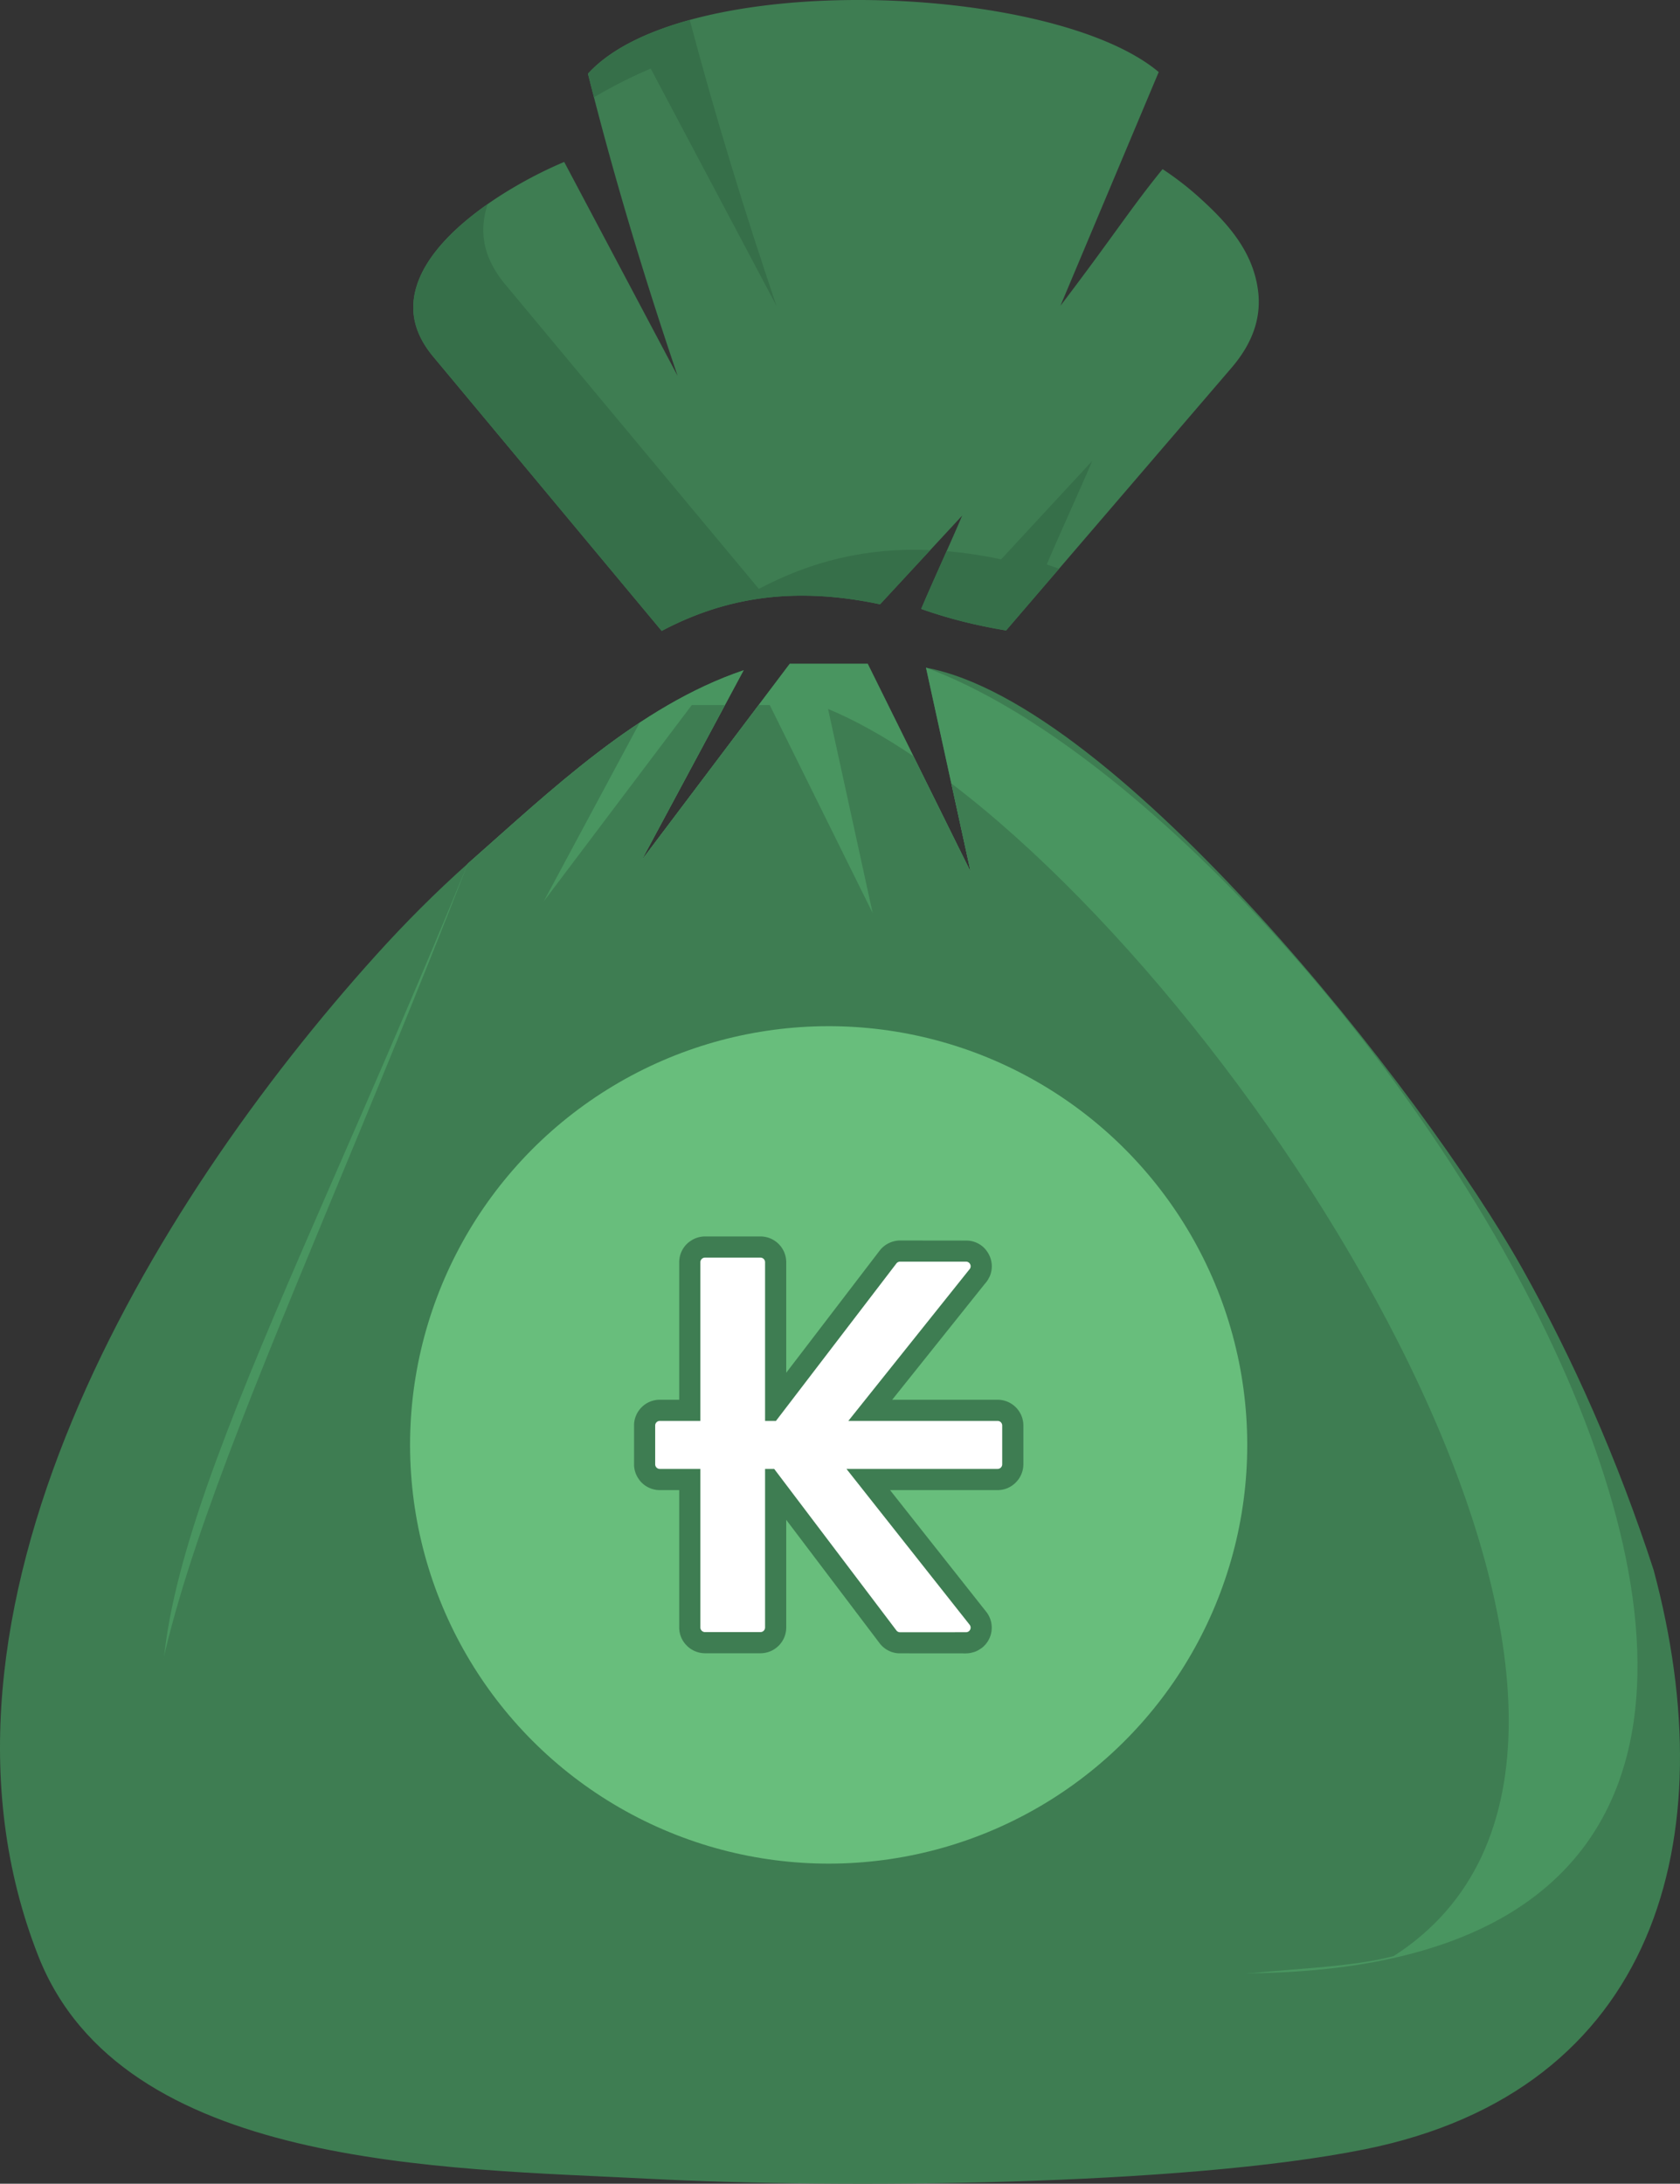 <svg xmlns="http://www.w3.org/2000/svg" shape-rendering="geometricPrecision" text-rendering="geometricPrecision" image-rendering="optimizeQuality" fill-rule="evenodd" clip-rule="evenodd" viewBox="0 0 394 511.98"><rect x="0" y="0" width="394" height="511.98" fill="#333333" stroke="none"/><path fill="#3E7D52" d="M158.912 88.115c-7.903-23.315-15.02-46.892-21.026-70.838 22.398-24.583 108.964-21.316 133.86-.384l-23.05 54.803c12.396-16.286 16.563-22.97 23.958-32.043a71.446 71.446 0 018.787 6.814c6.557 5.936 12.412 12.495 13.597 21.638.768 5.929-.927 11.952-6.203 18.111l-52.884 61.595c-6.807-1.116-13.459-2.75-19.914-5.044 2.999-7.058 6.616-14.823 9.615-21.882l-19.253 20.795c-20.058-4.232-36.188-1.707-51.219 6.242l-53.632-64.366c-3.186-3.839-4.636-7.678-4.624-11.517.051-15.559 23.218-28.987 35.396-34.07l26.592 50.146z"/><path fill="#366F49" d="M139.295 22.806l-1.408-5.53C143 11.665 151.46 7.507 161.763 4.679c5.995 22.606 12.85 44.928 20.344 67.037l-29.499-55.63c-3.764 1.569-8.476 3.862-13.313 6.72zm109.086 110.528l-12.431 14.478c-6.806-1.117-13.459-2.75-19.912-5.045 1.85-4.358 3.936-8.983 5.968-13.548 4.105.354 8.356.988 12.779 1.921l21.364-23.07c-3.329 7.831-7.343 16.447-10.667 24.276.963.343 1.929.672 2.899.988zm-30.215-4.365l-11.768 12.711c-20.057-4.231-36.186-1.706-51.217 6.243l-53.633-64.368c-3.185-3.839-4.636-7.676-4.623-11.516.03-9.258 8.247-17.761 17.463-24.201-.668 1.974-1.042 3.993-1.049 6.045-.013 4.259 1.595 8.516 5.128 12.775l59.5 71.407c12.315-6.511 25.294-9.743 40.199-9.096z"/><path fill="#3E7D52" d="M227.639 204.409l-10.467-47.871c44.832 8.338 116.691 99.534 139.911 140.998 11.852 21.164 22.232 44.48 30.731 70.545 16.931 63.08.622 122.093-67.807 135.838-42.877 8.614-122.838 9.224-167.93 6.891-48.476-2.509-123.494-2.432-143.09-52.204-31.628-80.338 26.319-176.045 79.155-234.623 6.952-7.708 14.141-14.892 21.579-21.522 19.219-16.91 39.943-36.976 64.682-45.319l-23.895 44.495 34.705-46.011h18.288l24.138 48.783z"/><path fill="#499560" d="M227.64 204.408l-10.467-47.871c100.985 37.366 274.435 303.922 75.77 306.108-337.547 3.716-272.661-41.47-183.221-260.184 19.219-16.909 39.944-36.976 64.681-45.32l-23.896 44.496 34.707-46.01h18.287l24.139 48.781z"/><path fill="#3E7D52" d="M227.64 204.408l-4.535-20.74c78.872 60.049 179.837 226.097 103.746 274.941-9.691 2.5-20.964 2.775-33.908 4.036-342.946 33.418-276.078-22.116-183.221-260.184 12.559-11.05 25.761-23.448 40.305-33.041l-22.496 41.89 34.707-46.009h7.782l-19.513 36.336 27.41-36.336h2.608l24.139 48.78-10.467-47.871c6.331 2.637 13.063 6.403 20.031 11.094l13.412 27.104z"/><circle fill="#68BE7C" transform="scale(24.935) rotate(-61.974 15.208 .304)" r="3.937"/><path fill="#3E7D52" fill-rule="nonzero" d="M165.339 289.889h13.002a6.05 6.05 0 016.049 6.046v25.908l21.927-28.658a5.935 5.935 0 012.118-1.717 6.056 6.056 0 012.651-.634l15.467.018a5.925 5.925 0 014.277 1.751c.219.22.414.455.583.701a6.014 6.014 0 011.188 3.573c0 .809-.166 1.603-.47 2.329l-.349.679c-.227.4-.5.766-.806 1.097l-21.732 27.19h24.712a6.05 6.05 0 016.049 6.048v9.09a6.051 6.051 0 01-1.782 4.264 5.955 5.955 0 01-4.267 1.782h-25.22l22.531 28.498a5.983 5.983 0 011.281 4.414l-.005.038a5.979 5.979 0 01-2.26 4.036l-.669.443a5.67 5.67 0 01-1.115.523l-.639.169a5.705 5.705 0 01-1.307.162l-15.467-.013a5.782 5.782 0 01-2.858-.71l-.038-.02a6.086 6.086 0 01-1.959-1.714l-21.841-28.853v25.233a6.03 6.03 0 01-1.772 4.275 6.055 6.055 0 01-4.277 1.772h-13.002a6.051 6.051 0 01-4.264-1.782 5.953 5.953 0 01-1.782-4.265v-32.206h-4.549a6.025 6.025 0 01-4.277-1.772 4.913 4.913 0 01-.582-.7 5.996 5.996 0 01-1.19-3.574v-9.09c0-1.658.677-3.182 1.772-4.276a6.02 6.02 0 014.277-1.772h4.549v-32.237c0-1.668.677-3.18 1.772-4.274.22-.22.452-.412.7-.582a5.996 5.996 0 013.574-1.19z"/><path fill="#fff" fill-rule="nonzero" d="M165.34 294.851h13.003c.598 0 1.085.486 1.085 1.085v37.198h2.552l28.245-36.913c.213-.279.535-.425.86-.426l15.469-.003a1.086 1.086 0 01.775 1.845l-28.371 35.497h34.999c.598 0 1.085.487 1.085 1.086v9.089c0 .599-.487 1.085-1.085 1.085H198.52l28.882 36.535a1.08 1.08 0 01-.848 1.749l-15.469.006c-.377 0-.709-.193-.904-.486l-28.611-37.804h-2.142v37.167c0 .599-.487 1.086-1.085 1.086H165.34a1.087 1.087 0 01-1.086-1.086v-37.167h-9.511a1.086 1.086 0 01-1.086-1.085v-9.089c0-.599.487-1.086 1.086-1.086h9.511v-37.198c0-.599.487-1.085 1.086-1.085z"/></svg>